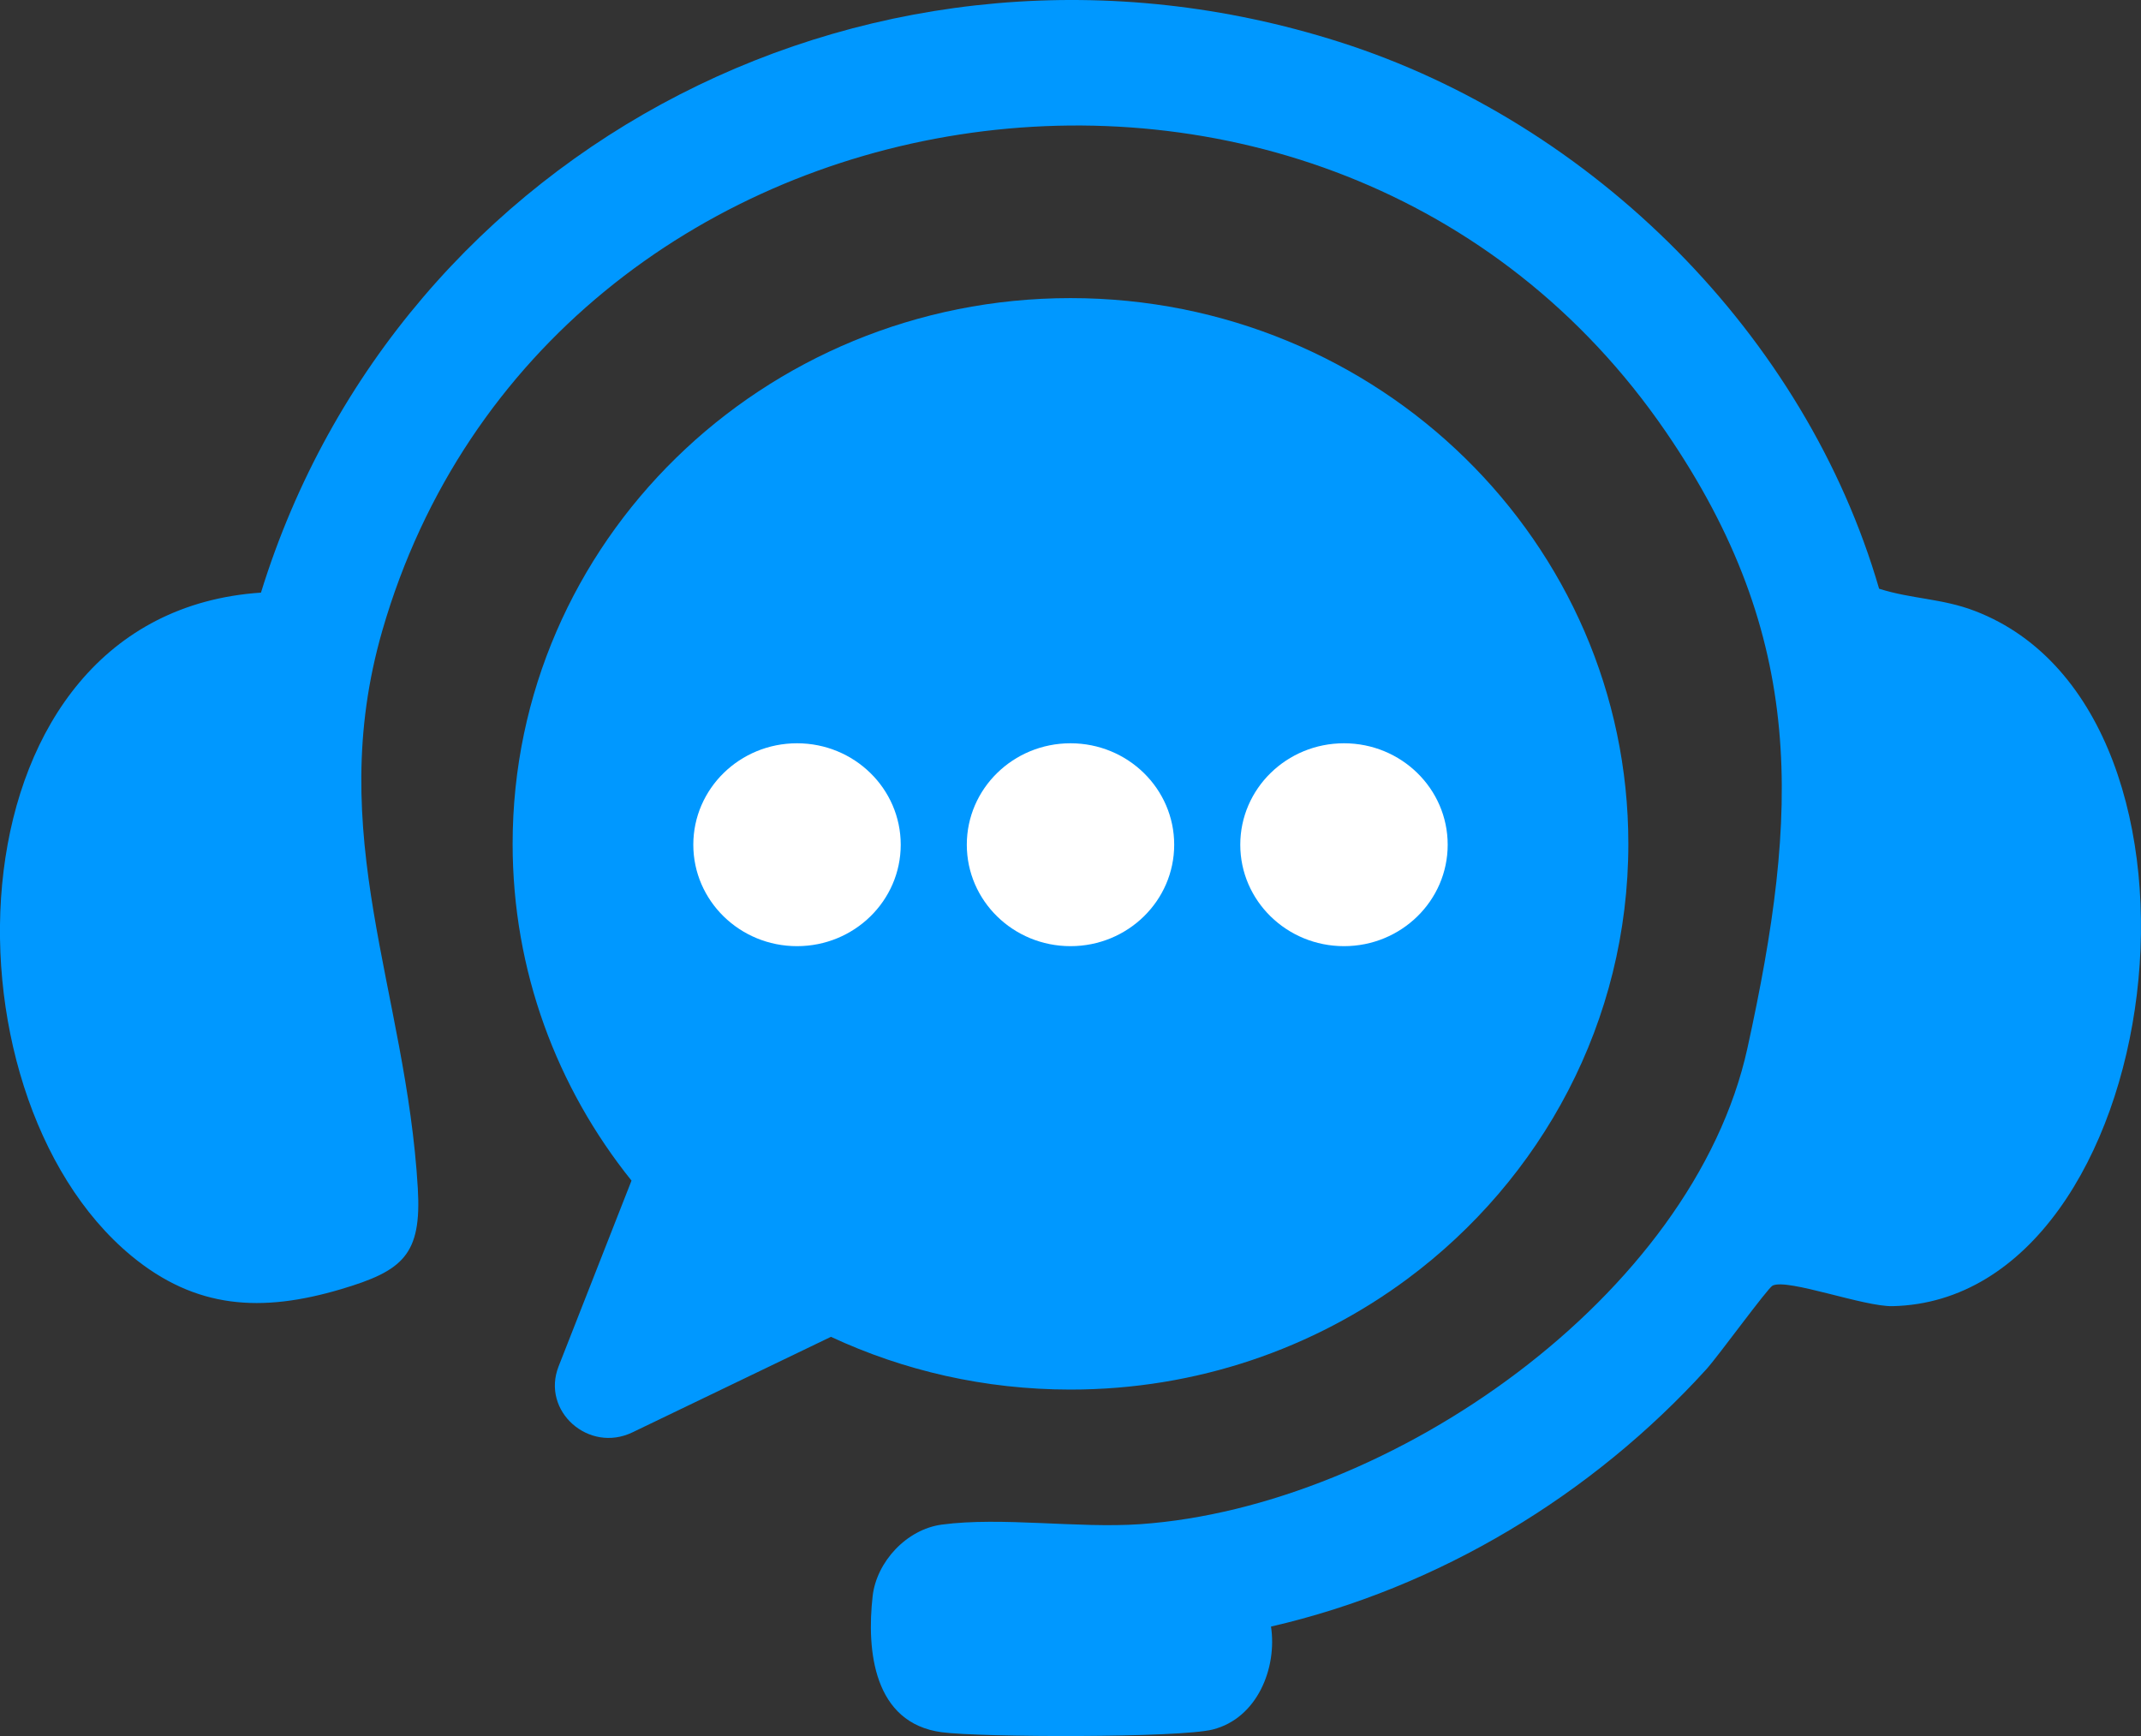 <svg width="74" height="60" viewBox="0 0 74 60" fill="none" xmlns="http://www.w3.org/2000/svg">
<rect x="0" y="0" width="74" height="60" fill="#333333" stroke="none"/>
<g clip-path="url(#clip0_1901_583)">
<path d="M43.93 56.217C44.147 57.646 43.458 59.382 41.92 59.774C40.761 60.068 33.911 60.05 32.551 59.869C30.19 59.555 29.947 57.042 30.162 55.161C30.298 53.98 31.333 52.856 32.551 52.693C34.622 52.418 37.25 52.828 39.411 52.678C48.088 52.073 58.521 44.779 60.398 36.221C62.18 28.096 62.474 22.065 57.571 14.915C45.954 -2.024 18.883 2.193 13.217 21.784C11.171 28.863 14.041 34.212 14.441 41.074C14.576 43.372 13.925 43.922 11.785 44.557C9.039 45.371 6.765 45.245 4.535 43.399C-2.279 37.756 -1.908 21.217 9.02 20.482C13.801 5.012 30.404 -3.609 46.292 1.449C55.1 4.253 62.417 11.626 64.948 20.347C66.072 20.706 67.12 20.679 68.256 21.115C77.464 24.641 74.929 44.92 65.418 45.143C64.42 45.167 61.788 44.179 61.268 44.432C61.1 44.513 59.376 46.885 58.98 47.321C55.036 51.663 49.745 54.878 43.93 56.217Z" fill="#0098FF"/>
<path d="M37 10.303C26.351 10.303 17.718 18.748 17.718 29.165C17.718 33.558 19.253 37.599 21.827 40.804L19.307 47.224C18.701 48.767 20.344 50.233 21.859 49.505L28.72 46.203C31.229 47.373 34.036 48.026 37 48.026C41.374 48.026 45.408 46.602 48.642 44.202C53.285 40.756 56.281 35.303 56.281 29.165C56.281 18.748 47.648 10.303 36.999 10.303H37Z" fill="#0098FF"/>
<path d="M27.548 32.701C29.527 32.701 31.132 31.131 31.132 29.195C31.132 27.258 29.527 25.689 27.548 25.689C25.568 25.689 23.963 27.258 23.963 29.195C23.963 31.131 25.568 32.701 27.548 32.701Z" fill="white"/>
<path d="M37 32.701C38.98 32.701 40.584 31.131 40.584 29.195C40.584 27.258 38.98 25.689 37 25.689C35.02 25.689 33.416 27.258 33.416 29.195C33.416 31.131 35.02 32.701 37 32.701Z" fill="white"/>
<path d="M46.453 32.701C48.432 32.701 50.037 31.131 50.037 29.195C50.037 27.258 48.432 25.689 46.453 25.689C44.473 25.689 42.868 27.258 42.868 29.195C42.868 31.131 44.473 32.701 46.453 32.701Z" fill="white"/>
</g>
<defs>
<clipPath id="clip0_1901_583">
<rect width="74" height="60" fill="white"/>
</clipPath>
</defs>
</svg>
